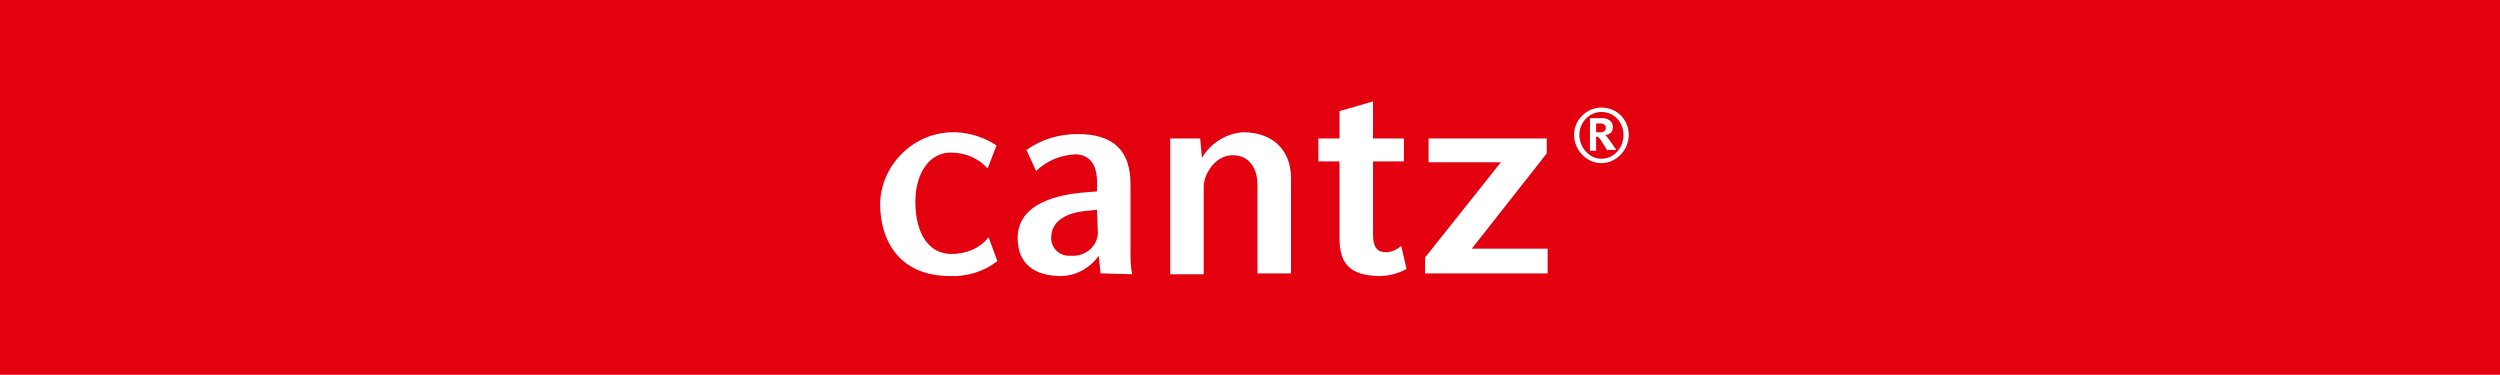 <?xml version="1.0" encoding="utf-8"?>
<!-- Generator: Adobe Illustrator 23.0.4, SVG Export Plug-In . SVG Version: 6.00 Build 0)  -->
<svg version="1.1" id="Ebene_1" xmlns="http://www.w3.org/2000/svg" xmlns:xlink="http://www.w3.org/1999/xlink" x="0px" y="0px"
	 viewBox="0 0 283.5 42.5" style="enable-background:new 0 0 283.5 42.5;" xml:space="preserve">
<style type="text/css">
	.st0{fill:#E3000F;}
	.st1{fill:#FFFFFF;}
	.st2{enable-background:new    ;}
</style>
<title>Dr_Cantz_sche</title>
<rect x="-4" y="-3.6" class="st0" width="291.8" height="49.7"/>
<path class="st1" d="M113.1,29.6c-1.5,1.2-3.5,1.8-5.4,1.7c-5.3,0-7.9-3.5-7.9-8.3c0.2-4.6,4.1-8.2,8.7-8c1.6,0.1,3.2,0.6,4.5,1.5
	l-1,2.6c-1.1-1.2-2.6-1.8-4.2-1.8c-2.3,0-4,2.2-4,5.6s1.4,5.9,4.1,5.9c1.6,0,3.2-0.6,4.2-1.9L113.1,29.6z"/>
<path class="st1" d="M124.8,31l-0.2-2c-1,1.4-2.6,2.3-4.3,2.3c-3,0-4.9-1.4-4.9-4.3c0-4,4.7-5,7.9-5.2l1.1-0.1v-1.1
	c0-2-0.9-3.1-2.5-3.1c-1.6,0.1-3.2,0.7-4.4,1.9l-1.1-2.4c1.7-1.2,3.7-1.8,5.8-1.8c4.2,0,6,2,6,5.7v7.6c0,0.9,0,1.8,0.2,2.6L124.8,31
	L124.8,31z M124.4,23.8l-1.1,0.1c-2.3,0.2-4.1,1.1-4.1,3.1c0,1.1,0.9,2,2,2c0.1,0,0.2,0,0.3,0c1.5,0.1,2.9-1,3-2.5l0,0L124.4,23.8
	L124.4,23.8z"/>
<path class="st1" d="M142.6,31V21c0-2-1-3.4-2.8-3.4c-2.1,0-3.3,2.3-3.3,3.5v10h-3.8V15.7h3.4l0.2,2.2c1-1.7,2.8-2.8,4.7-2.9
	c3.3,0,5.4,2,5.4,5.2V31H142.6L142.6,31z"/>
<path class="st1" d="M159.5,30.5c-0.9,0.5-2,0.8-3,0.8c-3.7,0-4.6-1.7-4.6-4.3v-8.7h-2.4v-2.6h2.4v-3.1l3.8-1.1v4.2h3.5v2.6h-3.5
	v8.3c0,1.6,0.6,2,1.5,2c0.6,0,1.2-0.3,1.7-0.7L159.5,30.5z"/>
<path class="st1" d="M161.6,31v-1.8l8.6-10.8H162v-2.7h13.4v1.7l-8.5,10.8h8.6V31H161.6L161.6,31z"/>
<g class="st2">
	<path class="st1" d="M181.6,18.5c-1.7,0-3.1-1.5-3.1-3.2s1.4-3.1,3.1-3.1c1.8,0,3.1,1.4,3.1,3.1C184.7,17,183.3,18.5,181.6,18.5z
		 M181.6,12.7c-1.4,0-2.5,1.2-2.5,2.6s1.1,2.7,2.5,2.7s2.5-1.2,2.5-2.7S183,12.7,181.6,12.7z M182.3,17.1l-0.7-1.1
		c-0.2-0.3-0.3-0.5-0.5-0.5H181v1.6h-0.7v-3.7h1.4c0.6,0,1.2,0.3,1.2,1s-0.5,0.9-0.9,0.9c0.1,0,0.2,0.2,0.3,0.3l1,1.4h-1V17.1z
		 M181.5,14H181v1h0.5c0.5,0,0.6-0.3,0.6-0.5C182.1,14.2,181.9,14,181.5,14z"/>
</g>
</svg>
